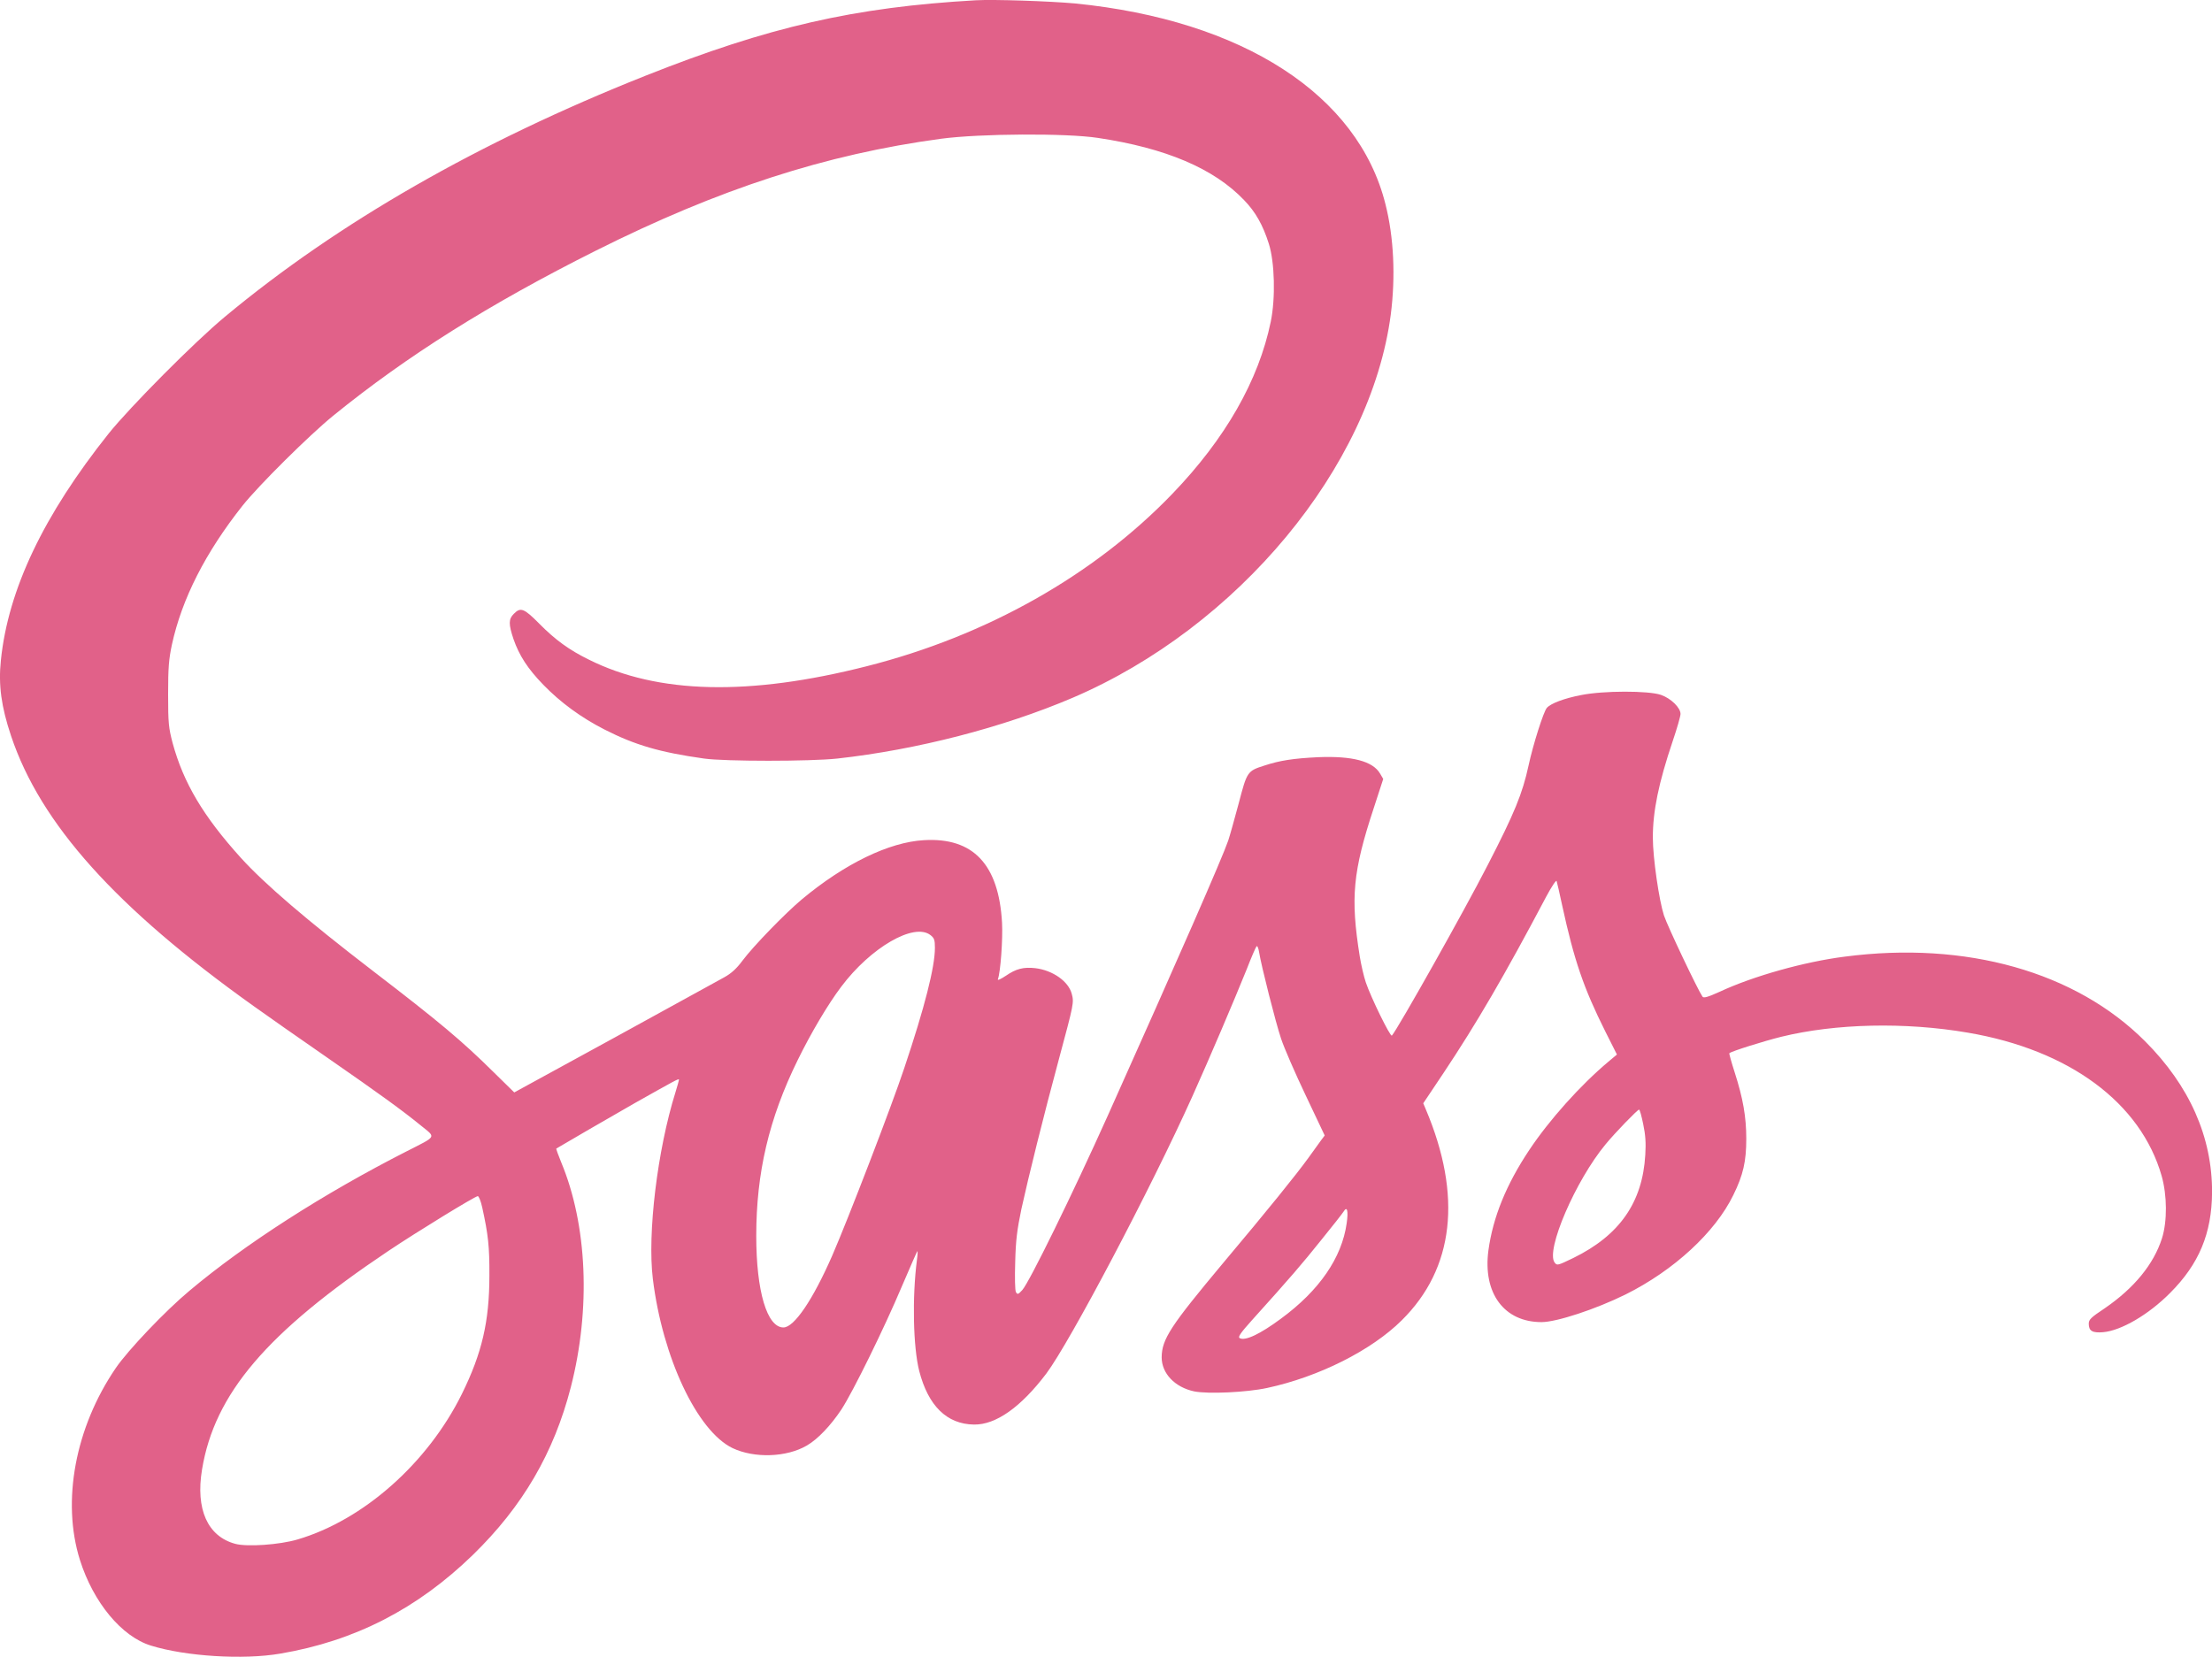 <?xml version="1.0" encoding="utf-8"?>
<!-- Generator: Adobe Illustrator 16.0.0, SVG Export Plug-In . SVG Version: 6.00 Build 0)  -->
<!DOCTYPE svg PUBLIC "-//W3C//DTD SVG 1.1//EN" "http://www.w3.org/Graphics/SVG/1.1/DTD/svg11.dtd">
<svg version="1.1" id="Layer_1" xmlns="http://www.w3.org/2000/svg" xmlns:xlink="http://www.w3.org/1999/xlink" x="0px" y="0px"
	 width="70px" height="52.438px" viewBox="2.568 1.778 70 52.438" enable-background="new 2.568 1.778 70 52.438"
	 xml:space="preserve">
<path fill="#E16189" d="M33.441,1.787c-3.838,0.219-6.547,0.838-10.46,2.393c-5.256,2.09-9.711,4.64-13.296,7.624
	c-0.958,0.793-2.994,2.846-3.673,3.689c-2.069,2.595-3.186,4.944-3.416,7.182c-0.082,0.783,0.011,1.467,0.323,2.397
	c0.931,2.78,3.318,5.439,7.669,8.544c0.405,0.292,1.439,1.014,2.299,1.61c1.713,1.188,2.393,1.681,3.005,2.179
	c0.477,0.388,0.515,0.317-0.459,0.814c-2.611,1.329-5.107,2.929-6.87,4.412c-0.761,0.634-1.949,1.884-2.332,2.447
	c-1.281,1.877-1.719,4.214-1.133,6.075c0.421,1.335,1.318,2.425,2.249,2.709c1.09,0.339,2.923,0.455,4.09,0.253
	c2.359-0.399,4.34-1.418,6.098-3.127c1.571-1.53,2.562-3.224,3.098-5.31c0.635-2.474,0.521-5.13-0.306-7.115
	c-0.093-0.229-0.164-0.422-0.154-0.433c0.066-0.044,1.839-1.073,2.485-1.44c1.243-0.699,1.396-0.787,1.396-0.743
	c0,0.026-0.049,0.202-0.109,0.397c-0.575,1.836-0.893,4.479-0.717,5.913c0.306,2.484,1.4,4.812,2.523,5.354
	c0.69,0.326,1.708,0.295,2.354-0.084c0.345-0.201,0.75-0.629,1.089-1.137c0.367-0.563,1.346-2.552,1.921-3.914
	c0.251-0.586,0.466-1.078,0.482-1.096c0.016-0.016,0.011,0.109-0.012,0.273c-0.153,1.188-0.12,2.754,0.072,3.514
	c0.284,1.105,0.875,1.688,1.735,1.698c0.69,0.011,1.483-0.55,2.288-1.614c0.75-1.003,3.312-5.863,4.62-8.77
	c0.563-1.254,1.319-3.028,1.72-4.023c0.146-0.378,0.289-0.706,0.312-0.729c0.026-0.027,0.062,0.061,0.082,0.19
	c0.065,0.412,0.521,2.218,0.696,2.737c0.093,0.281,0.441,1.085,0.775,1.785l0.604,1.275l-0.11,0.146
	c-0.06,0.082-0.239,0.335-0.403,0.559c-0.379,0.525-1.281,1.643-2.703,3.334c-1.664,1.991-1.938,2.408-1.943,2.982
	c0,0.509,0.416,0.947,1.027,1.078c0.434,0.088,1.658,0.033,2.311-0.108c1.632-0.351,3.301-1.188,4.26-2.142
	c1.657-1.637,1.92-3.939,0.76-6.678l-0.08-0.19l0.645-0.964c1.046-1.571,1.928-3.082,3.247-5.578
	c0.169-0.317,0.317-0.536,0.328-0.492c0.016,0.043,0.094,0.389,0.175,0.766c0.378,1.741,0.68,2.623,1.368,3.998l0.366,0.727
	l-0.269,0.225c-0.893,0.75-1.877,1.852-2.507,2.799c-0.729,1.094-1.148,2.129-1.291,3.174c-0.182,1.357,0.498,2.271,1.68,2.271
	c0.478,0,1.719-0.41,2.66-0.875c1.527-0.761,2.836-1.965,3.41-3.146c0.313-0.637,0.41-1.063,0.41-1.785
	c0-0.689-0.104-1.28-0.365-2.092c-0.105-0.326-0.182-0.603-0.171-0.612c0.062-0.062,1.106-0.388,1.644-0.521
	c1.719-0.421,3.918-0.471,5.899-0.131c3.22,0.546,5.479,2.225,6.138,4.537c0.174,0.614,0.18,1.434,0.01,1.973
	c-0.264,0.824-0.881,1.575-1.807,2.211c-0.443,0.295-0.51,0.36-0.51,0.492c0,0.229,0.116,0.297,0.455,0.268
	c0.568-0.049,1.436-0.553,2.118-1.241c0.92-0.92,1.319-1.888,1.329-3.181c0.007-1.752-0.711-3.377-2.123-4.789
	c-2.194-2.195-5.66-3.176-9.496-2.676c-1.282,0.162-2.902,0.616-3.969,1.115c-0.373,0.169-0.5,0.202-0.537,0.153
	c-0.152-0.22-1.101-2.216-1.221-2.573c-0.152-0.47-0.351-1.816-0.351-2.463c0-0.837,0.181-1.724,0.629-3.054
	c0.138-0.405,0.247-0.789,0.247-0.859c0-0.197-0.303-0.493-0.619-0.603c-0.395-0.136-1.822-0.136-2.527,0.006
	c-0.537,0.104-0.959,0.263-1.084,0.405c-0.104,0.115-0.438,1.167-0.58,1.829c-0.191,0.881-0.443,1.5-1.287,3.137
	c-0.744,1.455-2.862,5.216-3.037,5.406c-0.049,0.051-0.663-1.203-0.826-1.686c-0.061-0.18-0.148-0.555-0.191-0.82
	c-0.297-1.861-0.22-2.684,0.442-4.691l0.301-0.925l-0.099-0.169c-0.229-0.394-0.881-0.564-1.961-0.52
	c-0.793,0.039-1.209,0.104-1.695,0.263c-0.548,0.174-0.555,0.191-0.82,1.204c-0.132,0.493-0.279,1.019-0.33,1.171
	c-0.18,0.531-1.543,3.646-3.798,8.677c-1.133,2.522-2.501,5.314-2.72,5.551c-0.131,0.143-0.153,0.147-0.202,0.061
	c-0.027-0.055-0.038-0.449-0.021-0.953c0.016-0.685,0.06-1.019,0.196-1.675c0.22-1.002,0.695-2.924,1.199-4.789
	c0.454-1.687,0.47-1.746,0.394-2.021c-0.104-0.396-0.603-0.744-1.149-0.811c-0.377-0.043-0.613,0.018-0.936,0.24
	c-0.164,0.109-0.273,0.158-0.252,0.109c0.083-0.219,0.159-1.271,0.131-1.789c-0.104-1.846-0.914-2.703-2.468-2.612
	c-1.106,0.061-2.513,0.745-3.865,1.872c-0.525,0.439-1.538,1.482-1.882,1.943c-0.186,0.252-0.356,0.404-0.575,0.525
	c-0.17,0.094-1.736,0.953-3.477,1.911l-3.169,1.733l-0.662-0.65c-0.991-0.98-1.708-1.582-3.799-3.186
	c-2.119-1.627-3.443-2.766-4.188-3.586c-1.192-1.319-1.817-2.371-2.162-3.636c-0.126-0.481-0.143-0.624-0.143-1.543
	c0-0.843,0.022-1.106,0.12-1.571c0.318-1.456,1.063-2.917,2.233-4.396c0.509-0.641,2.108-2.228,2.868-2.847
	c2.337-1.899,4.943-3.536,8.304-5.222c3.908-1.959,7.286-3.054,10.937-3.547c1.237-0.164,3.952-0.18,4.959-0.027
	c2.156,0.323,3.672,0.969,4.625,1.965c0.366,0.377,0.598,0.788,0.787,1.385c0.186,0.581,0.215,1.724,0.061,2.468
	c-0.383,1.856-1.434,3.701-3.114,5.447c-2.474,2.572-5.873,4.495-9.672,5.457c-3.722,0.947-6.606,0.881-8.791-0.208
	c-0.625-0.306-1.067-0.629-1.565-1.133c-0.488-0.493-0.597-0.537-0.811-0.318c-0.169,0.164-0.169,0.329-0.011,0.799
	c0.181,0.521,0.449,0.936,0.942,1.445c0.547,0.564,1.198,1.04,1.938,1.418c0.969,0.493,1.752,0.722,3.152,0.919
	c0.663,0.093,3.356,0.093,4.215,0c2.523-0.28,5.233-0.98,7.444-1.922c5.233-2.238,9.438-7.308,10.072-12.135
	c0.152-1.193,0.098-2.441-0.17-3.492c-0.865-3.459-4.51-5.819-9.82-6.35C35.772,1.814,34.027,1.754,33.441,1.787z M32.012,31.373
	c0.121,0.093,0.142,0.152,0.142,0.404c0,0.607-0.323,1.879-0.968,3.8c-0.389,1.177-1.791,4.815-2.283,5.944
	c-0.613,1.4-1.204,2.271-1.543,2.271c-0.52,0-0.86-1.149-0.86-2.899c0-1.994,0.4-3.707,1.309-5.558
	c0.417-0.854,0.958-1.769,1.379-2.326C30.118,31.768,31.492,30.969,32.012,31.373z M54.568,37.355
	c0.072,0.338,0.09,0.597,0.066,0.975c-0.088,1.506-0.814,2.546-2.277,3.263c-0.498,0.24-0.515,0.246-0.592,0.144
	c-0.289-0.385,0.662-2.596,1.614-3.743c0.296-0.361,1.009-1.097,1.058-1.097C54.461,36.896,54.516,37.104,54.568,37.355z M17.83,40
	c0.186,0.85,0.23,1.227,0.225,2.15c0,1.455-0.235,2.457-0.871,3.748c-1.084,2.191-3.115,3.99-5.2,4.604
	c-0.57,0.169-1.599,0.24-1.971,0.138c-0.876-0.235-1.259-1.096-1.052-2.349c0.395-2.403,2.047-4.341,5.895-6.919
	c0.926-0.62,2.737-1.729,2.831-1.736C17.72,39.632,17.786,39.797,17.83,40z M45.184,40.497c-0.154,1.09-0.865,2.125-2.08,3.017
	c-0.664,0.492-1.14,0.717-1.31,0.613c-0.056-0.038,0.044-0.175,0.383-0.554c1.259-1.396,1.593-1.789,2.195-2.54
	c0.36-0.442,0.685-0.858,0.718-0.913C45.199,39.939,45.242,40.1,45.184,40.497z"/>
</svg>
